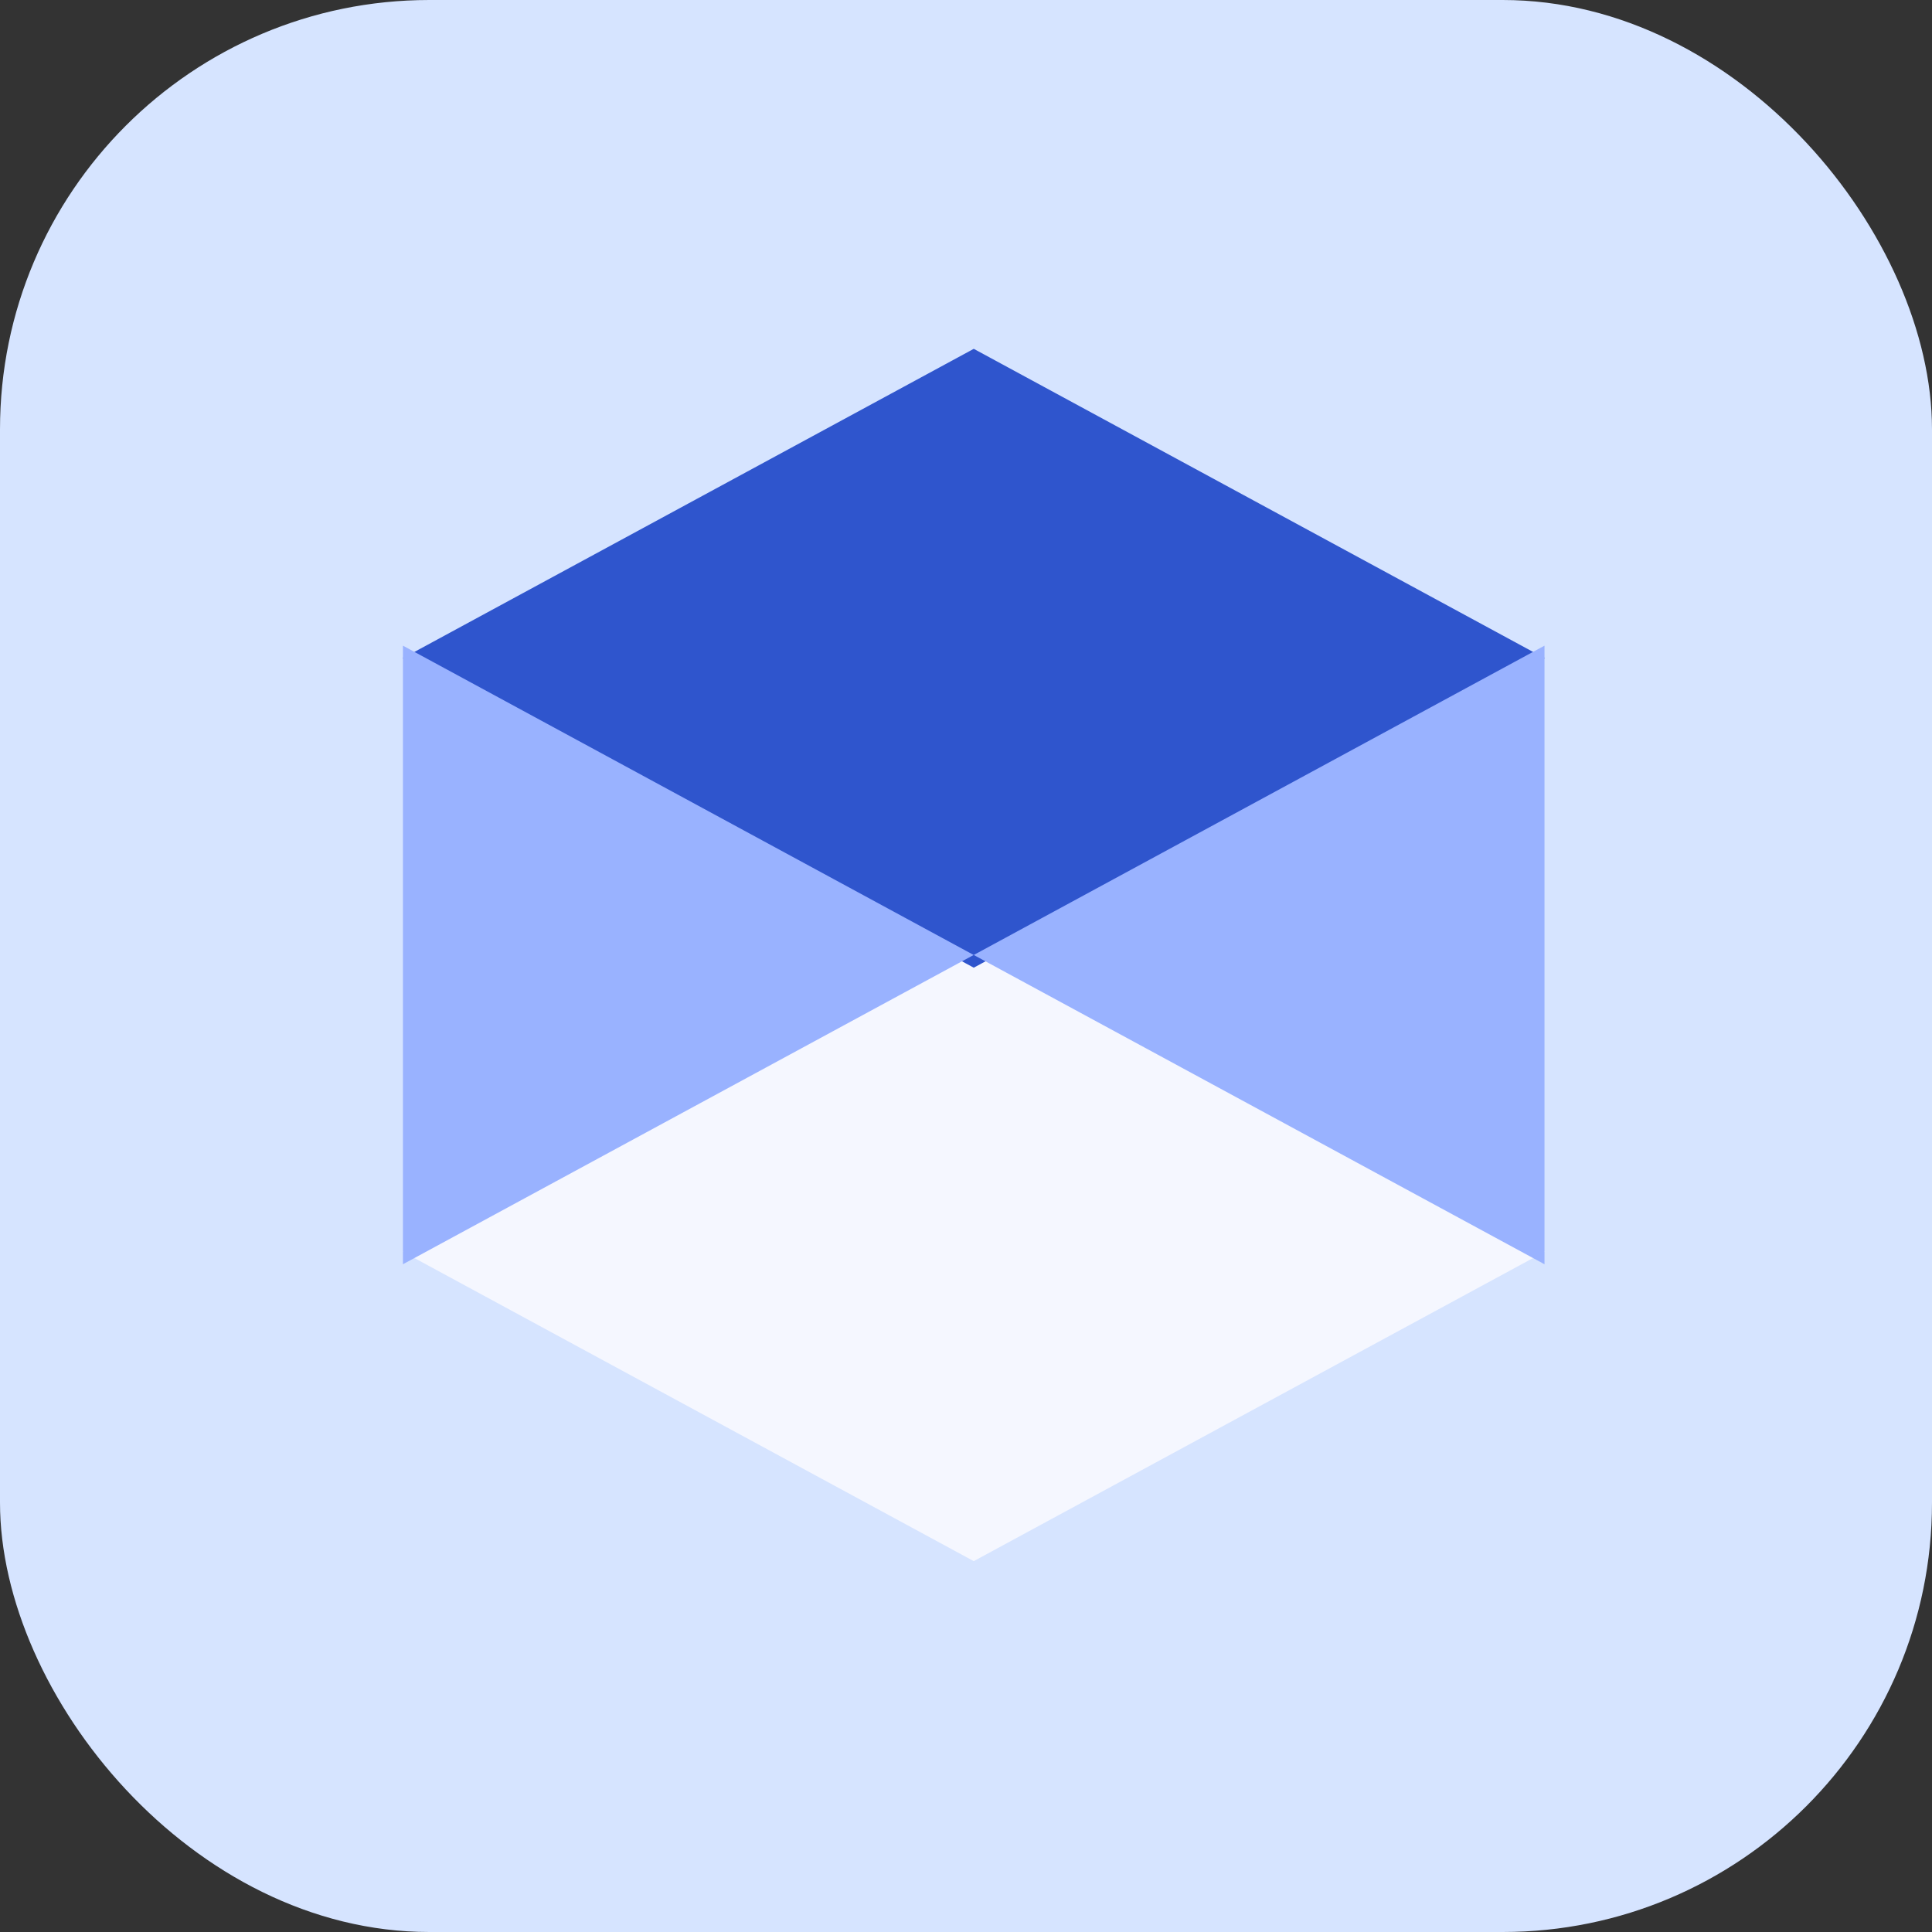 <svg width="72" height="72" viewBox="0 0 72 72" fill="none" xmlns="http://www.w3.org/2000/svg">
<rect x="0" y="0" width="72" height="72" fill="#333333" stroke="none"/>
<g clip-path="url(#clip0_1827_32368)">
<rect width="72" height="72" rx="16" fill="#D6E4FF"/>
<path d="M57.568 46.648L57.577 46.643H57.559L46.933 40.885L36.289 35.117L25.644 40.885L15.018 46.643H15L15.009 46.648L15 46.653H15.018L25.644 52.411L36.289 58.179L46.933 52.411L57.559 46.653H57.577L57.568 46.648Z" fill="#F5F7FF"/>
<path d="M57.568 24.531L57.577 24.526H57.559L46.933 18.768L36.289 13L25.644 18.768L15.018 24.526H15L15.009 24.531L15 24.536H15.018L25.644 30.295L36.289 36.063L46.933 30.295L57.559 24.536H57.577L57.568 24.531Z" fill="#2F55CD"/>
<path d="M15.016 24.062V47.115L36.286 35.589L15.016 24.062Z" fill="#99B2FF"/>
<path d="M57.559 24.062V47.115L36.289 35.589L57.559 24.062Z" fill="#99B2FF"/>
</g>
<defs>
<clipPath id="clip0_1827_32368">
<rect width="72" height="72" fill="white"/>
</clipPath>
</defs>
</svg>
